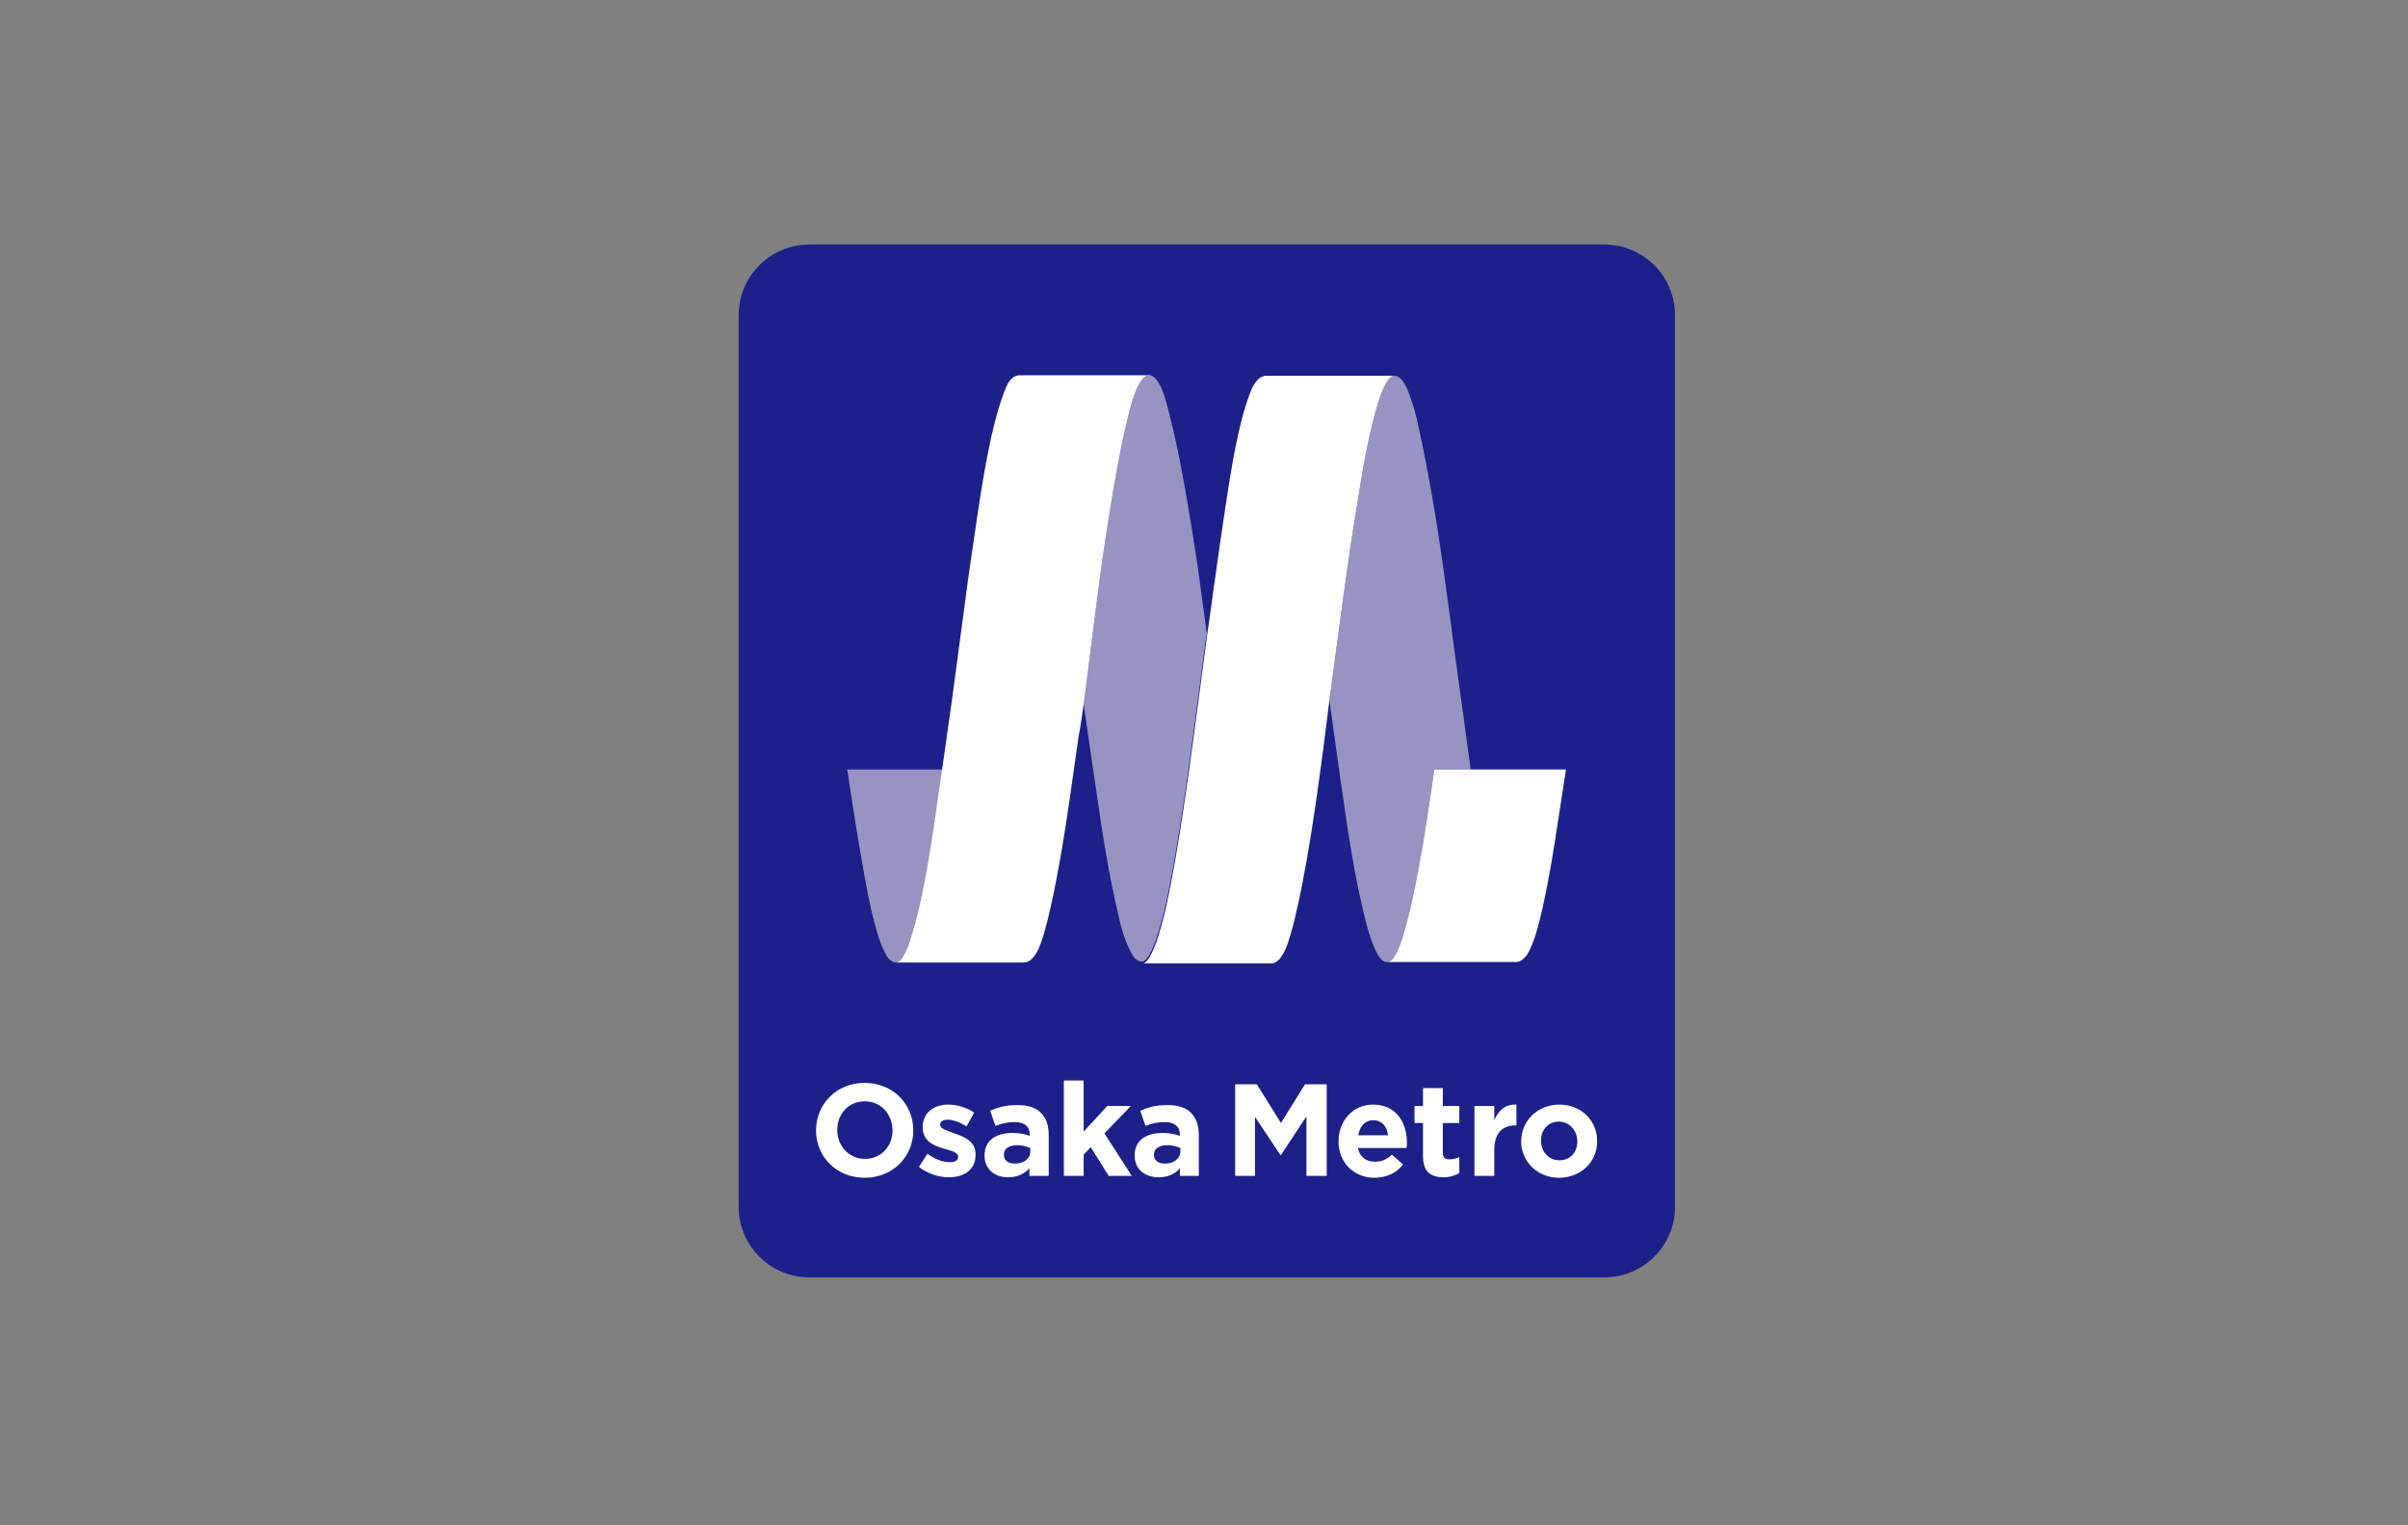 <?xml version="1.0" encoding="utf-8"?>
<!-- Generator: Adobe Illustrator 22.1.0, SVG Export Plug-In . SVG Version: 6.00 Build 0)  -->
<svg version="1.1" id="图层_1" xmlns="http://www.w3.org/2000/svg" xmlns:xlink="http://www.w3.org/1999/xlink" x="0px" y="0px"
	 viewBox="0 0 510.2 323.1" style="enable-background:new 0 0 510.2 323.1;" xml:space="preserve">
<rect x="0" y="0" width="510.2" height="323.1" fill="#808080" stroke="none"/>
<style type="text/css">
	.st0{fill:#1D2088;}
	.st1{fill:#FFFFFF;}
	.st2{fill:#9794C3;}
	.st3{fill:#FEFEFE;}
</style>
<title>Osaka Metro logo (with text)</title>
<g>
	<path class="st0" d="M354.9,255.6c0,8.3-6.7,15-15,15H171.5c-8.3,0-15-6.7-15-15V66.8c0-8.3,6.7-15,15-15h168.4c8.3,0,15,6.7,15,15
		L354.9,255.6L354.9,255.6z"/>
	<g>
		<path class="st1" d="M172.9,239.5L172.9,239.5c0-5.6,4.3-10.1,10.3-10.1s10.3,4.5,10.3,10v0.1c0,5.5-4.3,10-10.3,10
			C177.2,249.5,172.9,245,172.9,239.5 M189.1,239.5L189.1,239.5c0-3.4-2.4-6.2-5.9-6.2c-3.4,0-5.8,2.7-5.8,6v0.1
			c0,3.3,2.4,6.1,5.9,6.1C186.7,245.5,189.1,242.8,189.1,239.5"/>
		<path class="st1" d="M194.7,247.2l1.8-2.8c1.6,1.2,3.3,1.8,4.7,1.8c1.2,0,1.8-0.4,1.8-1.1V245c0-0.9-1.4-1.2-3.1-1.7
			c-2.1-0.6-4.4-1.6-4.4-4.5v-0.1c0-3,2.4-4.7,5.4-4.7c1.9,0,3.9,0.6,5.5,1.7l-1.6,2.9c-1.5-0.9-2.9-1.4-4-1.4c-1,0-1.6,0.4-1.6,1
			v0.1c0,0.8,1.4,1.2,3,1.8c2.1,0.7,4.5,1.7,4.5,4.4v0.1c0,3.3-2.5,4.8-5.7,4.8C199,249.4,196.6,248.7,194.7,247.2"/>
		<path class="st1" d="M208.6,244.8L208.6,244.8c0-3.3,2.5-4.8,6-4.8c1.5,0,2.6,0.3,3.6,0.6v-0.2c0-1.7-1.1-2.7-3.2-2.7
			c-1.6,0-2.7,0.3-4.1,0.8l-1.1-3.2c1.6-0.7,3.2-1.2,5.8-1.2c2.3,0,4,0.6,5,1.7c1.1,1.1,1.6,2.7,1.6,4.7v8.6h-4.1v-1.6
			c-1,1.1-2.4,1.9-4.5,1.9C210.9,249.4,208.6,247.8,208.6,244.8 M218.3,243.9v-0.7c-0.7-0.3-1.7-0.6-2.7-0.6c-1.8,0-2.9,0.7-2.9,2
			v0.1c0,1.1,0.9,1.8,2.3,1.8C217,246.5,218.3,245.4,218.3,243.9"/>
		<polygon class="st1" points="225.4,228.9 229.6,228.9 229.6,239.7 234.6,234.3 239.6,234.3 234,240.1 239.8,249.1 234.9,249.1 
			231.1,243 229.6,244.6 229.6,249.1 225.4,249.1 		"/>
		<path class="st1" d="M240.4,244.8L240.4,244.8c0-3.3,2.5-4.8,6-4.8c1.5,0,2.6,0.3,3.6,0.6v-0.2c0-1.7-1.1-2.7-3.2-2.7
			c-1.6,0-2.7,0.3-4.1,0.8l-1.1-3.2c1.6-0.7,3.2-1.2,5.8-1.2c2.3,0,4,0.6,5,1.7c1.1,1.1,1.6,2.7,1.6,4.7v8.6H250v-1.6
			c-1,1.1-2.4,1.9-4.5,1.9C242.7,249.4,240.4,247.8,240.4,244.8 M250.1,243.9v-0.7c-0.7-0.3-1.7-0.6-2.7-0.6c-1.8,0-2.9,0.7-2.9,2
			v0.1c0,1.1,0.9,1.8,2.3,1.8C248.7,246.5,250.1,245.4,250.1,243.9"/>
		<polygon class="st1" points="261.7,229.7 266.3,229.7 271.4,237.9 276.5,229.7 281.1,229.7 281.1,249.1 276.8,249.1 276.8,236.5 
			271.4,244.7 271.3,244.7 265.9,236.6 265.9,249.1 261.7,249.1 		"/>
		<path class="st1" d="M283.6,241.8L283.6,241.8c0-4.3,3-7.8,7.3-7.8c5,0,7.2,3.9,7.2,8.1c0,0.3,0,0.7-0.1,1.1h-10.3
			c0.4,1.9,1.7,2.9,3.6,2.9c1.4,0,2.4-0.4,3.6-1.5l2.4,2.1c-1.4,1.7-3.4,2.8-6.1,2.8C286.9,249.5,283.6,246.3,283.6,241.8
			 M294.1,240.5c-0.2-1.9-1.4-3.2-3.1-3.2c-1.7,0-2.9,1.2-3.2,3.2H294.1L294.1,240.5z"/>
		<path class="st1" d="M301.5,244.9v-7h-1.8v-3.6h1.8v-3.8h4.2v3.8h3.5v3.6h-3.5v6.3c0,1,0.4,1.4,1.4,1.4c0.8,0,1.5-0.2,2.1-0.5v3.4
			c-0.9,0.5-1.9,0.9-3.3,0.9C303.2,249.4,301.5,248.3,301.5,244.9"/>
		<path class="st1" d="M312.4,234.3h4.2v3c0.9-2,2.2-3.4,4.7-3.3v4.4h-0.2c-2.8,0-4.5,1.7-4.5,5.2v5.5h-4.2L312.4,234.3L312.4,234.3
			L312.4,234.3z"/>
		<path class="st1" d="M322.3,241.8L322.3,241.8c0-4.3,3.4-7.8,8.1-7.8c4.6,0,8,3.4,8,7.7v0.1c0,4.3-3.4,7.7-8.1,7.7
			C325.7,249.5,322.3,246,322.3,241.8 M334.2,241.8L334.2,241.8c0-2.2-1.6-4.2-3.9-4.2c-2.4,0-3.8,1.9-3.8,4v0.1
			c0,2.2,1.6,4.1,3.9,4.1C332.8,245.8,334.2,244,334.2,241.8"/>
	</g>
	<g>
		<path class="st2" d="M229.6,149.1c0.1-0.7,0.2-1.4,0.3-2.2c1.4-10.7,2.6-21.3,4.2-32c1.7-11.3,3.8-23.7,6-30.7
			c0.8-2.4,2-4.8,3.2-4.8c1.3,0,2.4,1.9,2.8,2.9c1.1,2.6,1.7,5.7,2.4,8.5c1.8,7.3,3.9,20.1,5.2,28.8c0.7,5,1.5,10.9,2,14.6
			c-0.1,0.6-0.2,1.3-0.3,1.9c-0.8,6.1-1.6,12.1-2.4,18.2c-1.3,9.6-2.6,19.1-4.3,28.6c-1,5.5-2,11-3.8,16.3c-0.6,1.6-1.8,4.5-2.9,4.5
			c-1.2,0-1.8-0.9-2.3-1.8c-1.6-3-2.3-6-3-9.2c-1.9-8.2-3.2-16.6-4.4-25C231.3,161.2,230.2,153.1,229.6,149.1"/>
		<path class="st2" d="M311.6,163h-7.7c0,0-1.7,11.7-2.6,16.9c-1,6.3-2.1,12.6-4.1,18.6c-0.6,2-1.8,5.3-3.3,5.3c-1.1,0-1.6-1-2-1.6
			c-1-1.7-2-4.8-2.6-7.3c-1.9-7.6-3.2-15.3-4.3-23c-1.2-8-3.3-23.4-3.3-23.4c0.1-0.4,0.1-0.7,0.1-1.1c1.9-13.9,3.5-27,5.8-40.9
			c1.1-6.9,2.4-14.8,4.5-21.5c0.7-2.2,2-5.4,3.3-5.4c1.4,0,2.3,1.8,2.8,2.9c1.1,2.7,1.9,5.5,2.5,8.6c1.9,8.7,3.6,18.6,4.8,27.1
			c1,7.2,2,14.3,2.9,21.4C309.4,146.6,311.5,162.3,311.6,163"/>
		<path class="st2" d="M199.7,163c-0.7,5.1-1.4,10.1-1.8,12.5c-1.1,7.3-2.5,15.8-4.7,22.9c-0.6,2.1-1.9,5.5-3.2,5.5
			c-1.1,0-1.9-0.8-2.5-2.1c-1.4-2.7-2.1-5.9-2.9-9c-2-8.9-5.1-29.8-5.1-29.8L199.7,163L199.7,163z"/>
	</g>
	<g>
		<path class="st3" d="M229.9,147c1.4-10.7,2.6-21.3,4.2-32c1.7-11.3,3.8-23.7,6-30.7c0.8-2.4,2-4.8,3.2-4.8l-27.1,0
			c-0.6,0-2,0-3.1,2.7c-2.1,5-4,13.3-6,26.9c-0.9,6.3-1.9,12.6-2.7,19c-0.9,6.7-1.8,13.5-2.7,20.2c-0.7,4.9-3.1,21.9-3.9,27.2
			c-1.1,7.3-2.5,15.8-4.7,22.9c-0.6,2.1-1.9,5.5-3.2,5.5h26.9c0.9,0,2-0.4,3.1-2.6c1.8-3.6,3.8-13.9,5.1-21.5
			c1.1-6.3,2.6-17.3,3.5-23.6C229.1,153.1,229.5,149.9,229.9,147"/>
		<path class="st3" d="M281.8,147.4c1.9-13.9,3.5-27,5.8-40.9c1.1-6.9,2.4-14.8,4.5-21.5c0.7-2.2,2-5.4,3.3-5.4l-27.1,0
			c-1.2,0-2.4,1-3.3,3.3c-2.5,6.2-4.1,16.1-5.3,24.1c-1.5,9.7-2.8,19.7-4.2,29.5c-0.8,6.1-1.6,12.1-2.4,18.2
			c-1.3,9.6-2.6,19.1-4.3,28.6c-1,5.5-2,11-3.8,16.3c-0.6,1.6-1.8,4.5-2.9,4.5l27,0c0.9,0,2-0.2,3.3-3.1c1.2-2.8,2.5-8.5,3.5-13.6
			c1.4-7.2,2.5-14.4,3.5-21.6C280.3,159.5,281,153.5,281.8,147.4"/>
		<path class="st3" d="M293.9,203.8c1.5,0,2.7-3.4,3.3-5.3c1.9-6.1,3-12.4,4.1-18.6c0.9-5.2,2.6-16.9,2.6-16.9h27.9
			c-2,12.9-2.8,18.5-3.7,23.1c-2,10.7-3.2,13.4-3.8,14.7c-0.9,2.2-2.1,3-3.1,3L293.9,203.8L293.9,203.8z"/>
	</g>
</g>
</svg>
